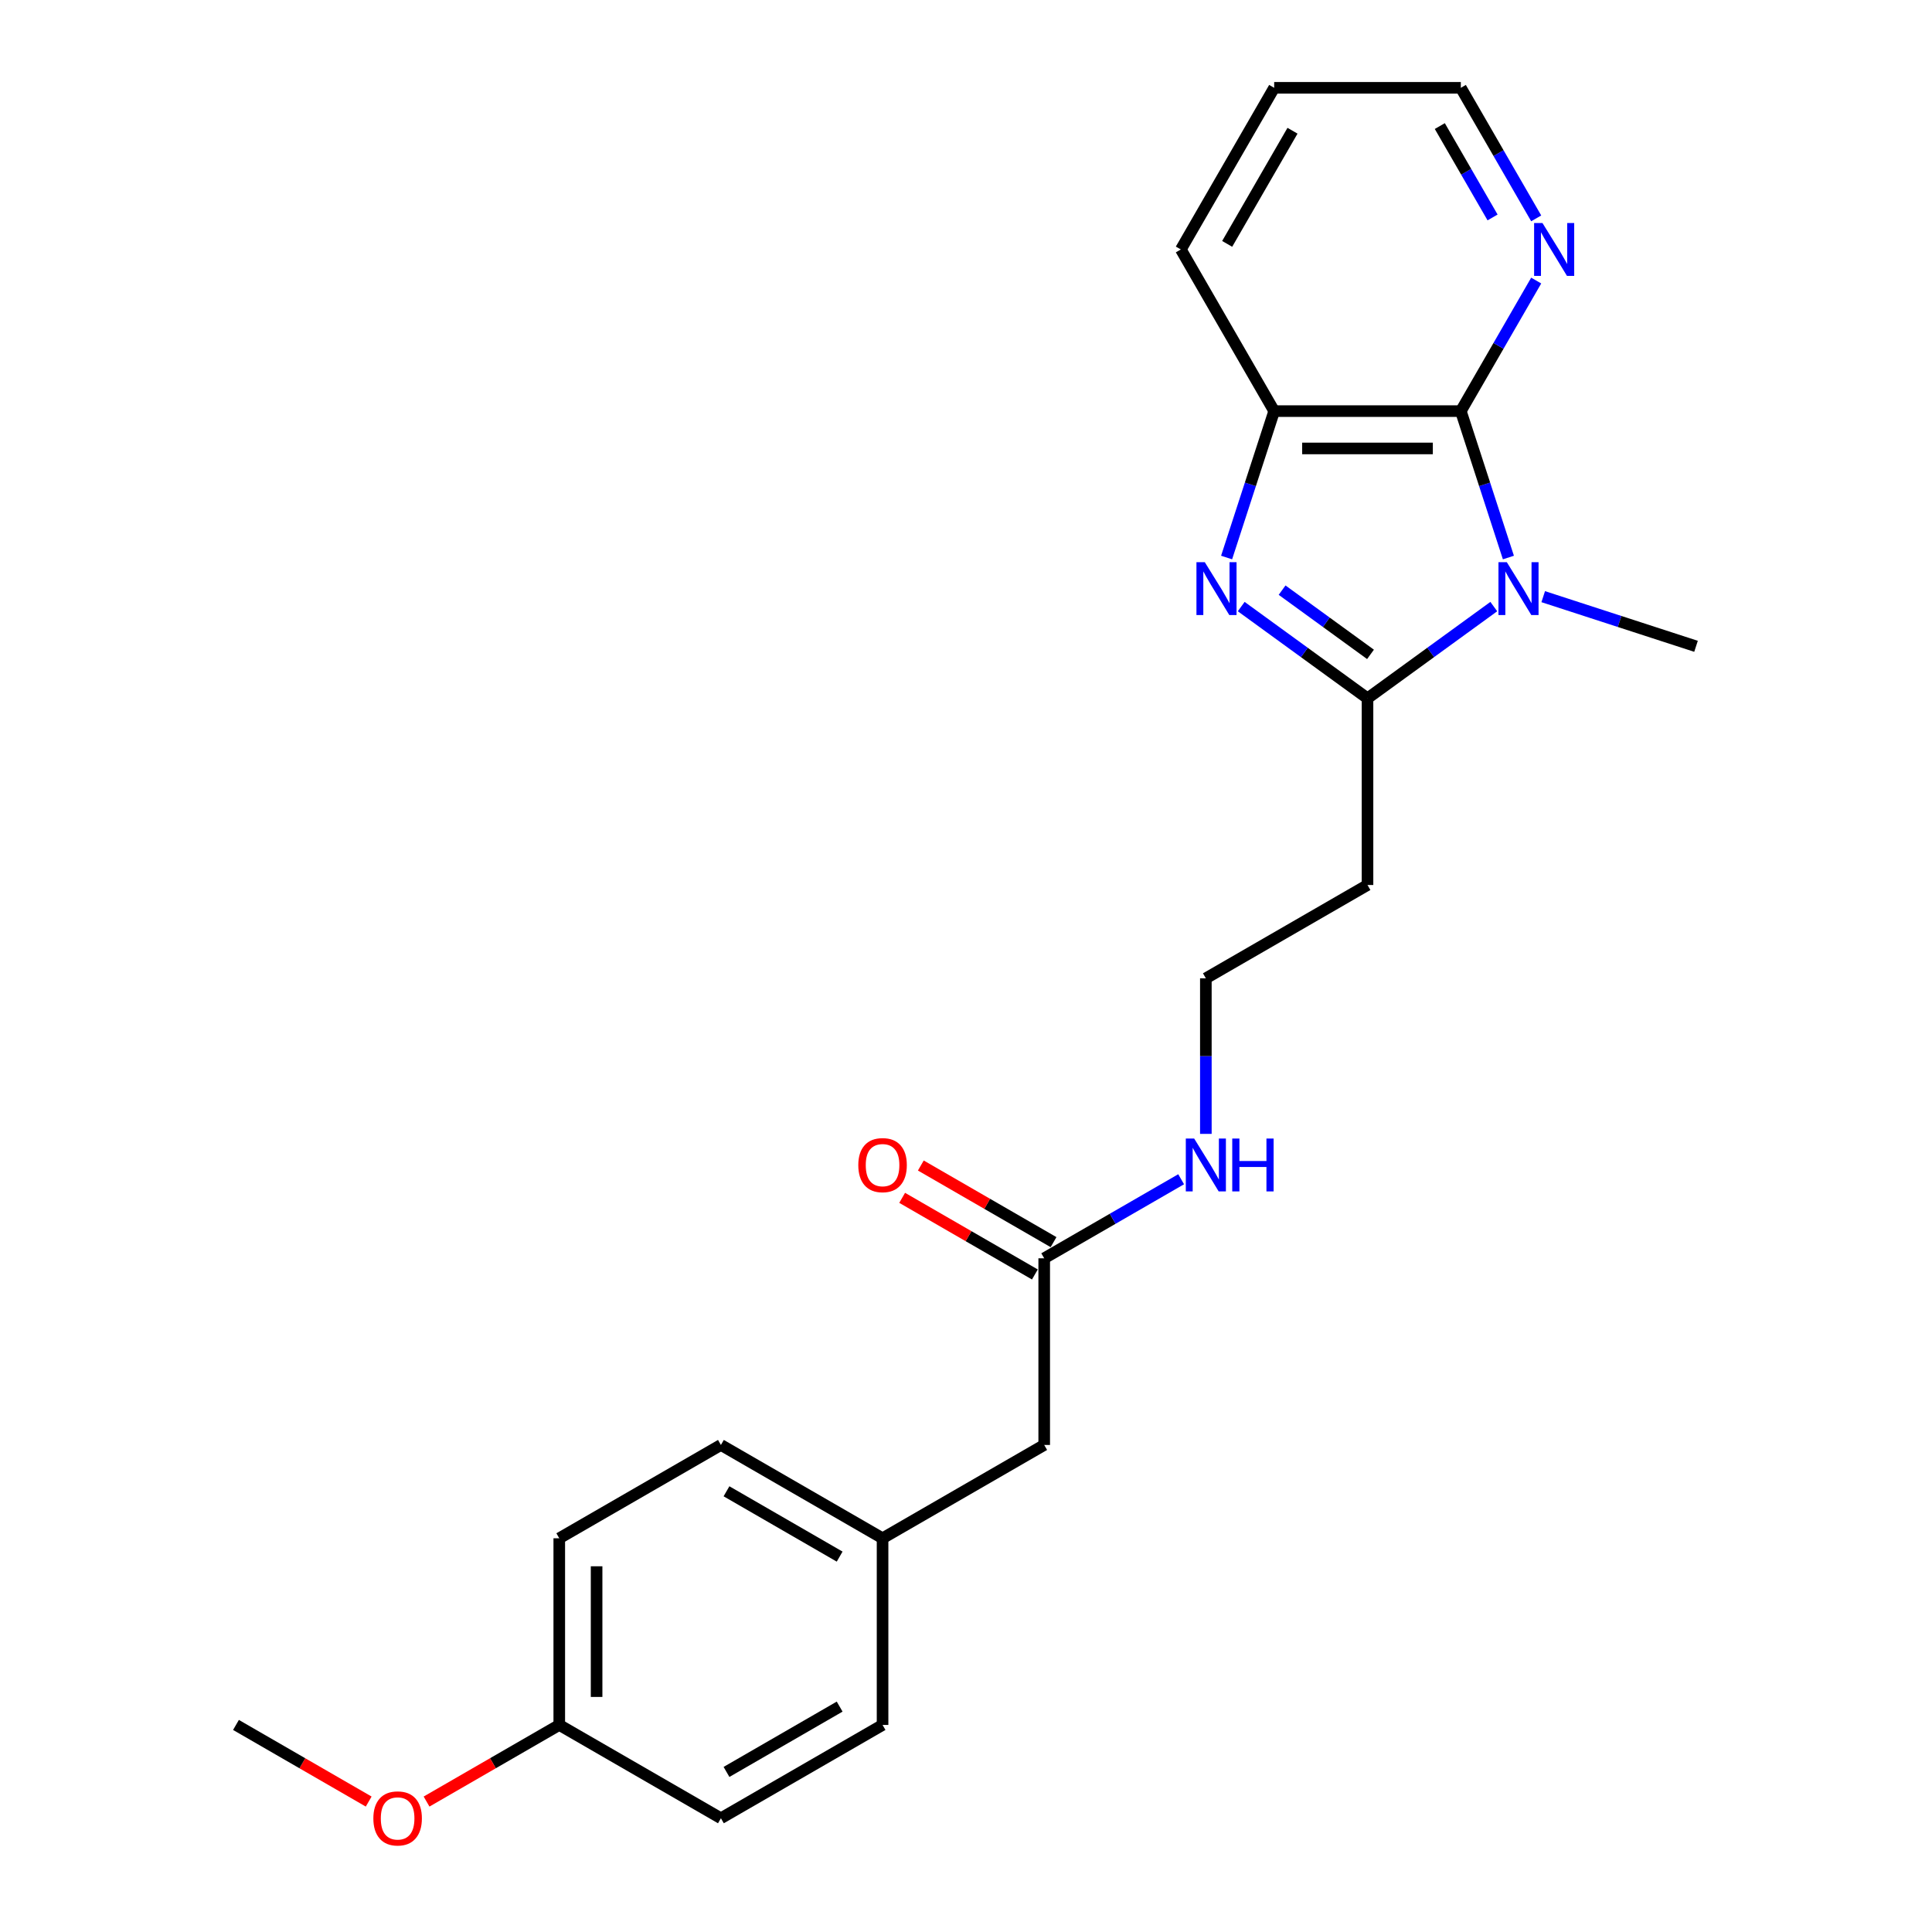 <?xml version='1.0' encoding='iso-8859-1'?>
<svg version='1.1' baseProfile='full'
              xmlns='http://www.w3.org/2000/svg'
                      xmlns:rdkit='http://www.rdkit.org/xml'
                      xmlns:xlink='http://www.w3.org/1999/xlink'
                  xml:space='preserve'
width='1000px' height='1000px' viewBox='0 0 1000 1000'>
<!-- END OF HEADER -->
<rect style='opacity:1.0;fill:#FFFFFF;stroke:none' width='1000' height='1000' x='0' y='0'> </rect>
<path class='bond-0' d='M 773.186,313.967 L 740.501,337.714' style='fill:none;fill-rule:evenodd;stroke:#0000FF;stroke-width:6px;stroke-linecap:butt;stroke-linejoin:miter;stroke-opacity:1' />
<path class='bond-0' d='M 740.501,337.714 L 707.817,361.461' style='fill:none;fill-rule:evenodd;stroke:#000000;stroke-width:6px;stroke-linecap:butt;stroke-linejoin:miter;stroke-opacity:1' />
<path class='bond-2' d='M 780.747,288.578 L 768.435,250.685' style='fill:none;fill-rule:evenodd;stroke:#0000FF;stroke-width:6px;stroke-linecap:butt;stroke-linejoin:miter;stroke-opacity:1' />
<path class='bond-2' d='M 768.435,250.685 L 756.122,212.791' style='fill:none;fill-rule:evenodd;stroke:#000000;stroke-width:6px;stroke-linecap:butt;stroke-linejoin:miter;stroke-opacity:1' />
<path class='bond-10' d='M 798.768,308.83 L 838.314,321.679' style='fill:none;fill-rule:evenodd;stroke:#0000FF;stroke-width:6px;stroke-linecap:butt;stroke-linejoin:miter;stroke-opacity:1' />
<path class='bond-10' d='M 838.314,321.679 L 877.86,334.528' style='fill:none;fill-rule:evenodd;stroke:#000000;stroke-width:6px;stroke-linecap:butt;stroke-linejoin:miter;stroke-opacity:1' />
<path class='bond-1' d='M 707.817,361.461 L 675.132,337.714' style='fill:none;fill-rule:evenodd;stroke:#000000;stroke-width:6px;stroke-linecap:butt;stroke-linejoin:miter;stroke-opacity:1' />
<path class='bond-1' d='M 675.132,337.714 L 642.448,313.967' style='fill:none;fill-rule:evenodd;stroke:#0000FF;stroke-width:6px;stroke-linecap:butt;stroke-linejoin:miter;stroke-opacity:1' />
<path class='bond-1' d='M 709.369,338.705 L 686.489,322.082' style='fill:none;fill-rule:evenodd;stroke:#000000;stroke-width:6px;stroke-linecap:butt;stroke-linejoin:miter;stroke-opacity:1' />
<path class='bond-1' d='M 686.489,322.082 L 663.61,305.459' style='fill:none;fill-rule:evenodd;stroke:#0000FF;stroke-width:6px;stroke-linecap:butt;stroke-linejoin:miter;stroke-opacity:1' />
<path class='bond-5' d='M 707.817,361.461 L 707.817,458.072' style='fill:none;fill-rule:evenodd;stroke:#000000;stroke-width:6px;stroke-linecap:butt;stroke-linejoin:miter;stroke-opacity:1' />
<path class='bond-23' d='M 634.886,288.578 L 647.198,250.685' style='fill:none;fill-rule:evenodd;stroke:#0000FF;stroke-width:6px;stroke-linecap:butt;stroke-linejoin:miter;stroke-opacity:1' />
<path class='bond-23' d='M 647.198,250.685 L 659.511,212.791' style='fill:none;fill-rule:evenodd;stroke:#000000;stroke-width:6px;stroke-linecap:butt;stroke-linejoin:miter;stroke-opacity:1' />
<path class='bond-3' d='M 756.122,212.791 L 659.511,212.791' style='fill:none;fill-rule:evenodd;stroke:#000000;stroke-width:6px;stroke-linecap:butt;stroke-linejoin:miter;stroke-opacity:1' />
<path class='bond-3' d='M 741.631,232.113 L 674.002,232.113' style='fill:none;fill-rule:evenodd;stroke:#000000;stroke-width:6px;stroke-linecap:butt;stroke-linejoin:miter;stroke-opacity:1' />
<path class='bond-4' d='M 756.122,212.791 L 775.629,179.004' style='fill:none;fill-rule:evenodd;stroke:#000000;stroke-width:6px;stroke-linecap:butt;stroke-linejoin:miter;stroke-opacity:1' />
<path class='bond-4' d='M 775.629,179.004 L 795.135,145.218' style='fill:none;fill-rule:evenodd;stroke:#0000FF;stroke-width:6px;stroke-linecap:butt;stroke-linejoin:miter;stroke-opacity:1' />
<path class='bond-18' d='M 659.511,212.791 L 611.205,129.123' style='fill:none;fill-rule:evenodd;stroke:#000000;stroke-width:6px;stroke-linecap:butt;stroke-linejoin:miter;stroke-opacity:1' />
<path class='bond-20' d='M 795.135,113.027 L 775.629,79.241' style='fill:none;fill-rule:evenodd;stroke:#0000FF;stroke-width:6px;stroke-linecap:butt;stroke-linejoin:miter;stroke-opacity:1' />
<path class='bond-20' d='M 775.629,79.241 L 756.122,45.455' style='fill:none;fill-rule:evenodd;stroke:#000000;stroke-width:6px;stroke-linecap:butt;stroke-linejoin:miter;stroke-opacity:1' />
<path class='bond-20' d='M 772.55,112.552 L 758.895,88.902' style='fill:none;fill-rule:evenodd;stroke:#0000FF;stroke-width:6px;stroke-linecap:butt;stroke-linejoin:miter;stroke-opacity:1' />
<path class='bond-20' d='M 758.895,88.902 L 745.241,65.252' style='fill:none;fill-rule:evenodd;stroke:#000000;stroke-width:6px;stroke-linecap:butt;stroke-linejoin:miter;stroke-opacity:1' />
<path class='bond-11' d='M 707.817,458.072 L 624.148,506.378' style='fill:none;fill-rule:evenodd;stroke:#000000;stroke-width:6px;stroke-linecap:butt;stroke-linejoin:miter;stroke-opacity:1' />
<path class='bond-6' d='M 540.48,651.295 L 575.919,630.835' style='fill:none;fill-rule:evenodd;stroke:#000000;stroke-width:6px;stroke-linecap:butt;stroke-linejoin:miter;stroke-opacity:1' />
<path class='bond-6' d='M 575.919,630.835 L 611.357,610.375' style='fill:none;fill-rule:evenodd;stroke:#0000FF;stroke-width:6px;stroke-linecap:butt;stroke-linejoin:miter;stroke-opacity:1' />
<path class='bond-7' d='M 545.311,642.929 L 510.964,623.099' style='fill:none;fill-rule:evenodd;stroke:#000000;stroke-width:6px;stroke-linecap:butt;stroke-linejoin:miter;stroke-opacity:1' />
<path class='bond-7' d='M 510.964,623.099 L 476.618,603.269' style='fill:none;fill-rule:evenodd;stroke:#FF0000;stroke-width:6px;stroke-linecap:butt;stroke-linejoin:miter;stroke-opacity:1' />
<path class='bond-7' d='M 535.65,659.662 L 501.303,639.832' style='fill:none;fill-rule:evenodd;stroke:#000000;stroke-width:6px;stroke-linecap:butt;stroke-linejoin:miter;stroke-opacity:1' />
<path class='bond-7' d='M 501.303,639.832 L 466.957,620.002' style='fill:none;fill-rule:evenodd;stroke:#FF0000;stroke-width:6px;stroke-linecap:butt;stroke-linejoin:miter;stroke-opacity:1' />
<path class='bond-9' d='M 540.48,651.295 L 540.48,747.907' style='fill:none;fill-rule:evenodd;stroke:#000000;stroke-width:6px;stroke-linecap:butt;stroke-linejoin:miter;stroke-opacity:1' />
<path class='bond-8' d='M 624.148,586.894 L 624.148,546.636' style='fill:none;fill-rule:evenodd;stroke:#0000FF;stroke-width:6px;stroke-linecap:butt;stroke-linejoin:miter;stroke-opacity:1' />
<path class='bond-8' d='M 624.148,546.636 L 624.148,506.378' style='fill:none;fill-rule:evenodd;stroke:#000000;stroke-width:6px;stroke-linecap:butt;stroke-linejoin:miter;stroke-opacity:1' />
<path class='bond-12' d='M 540.48,747.907 L 456.812,796.213' style='fill:none;fill-rule:evenodd;stroke:#000000;stroke-width:6px;stroke-linecap:butt;stroke-linejoin:miter;stroke-opacity:1' />
<path class='bond-14' d='M 456.812,796.213 L 456.812,892.824' style='fill:none;fill-rule:evenodd;stroke:#000000;stroke-width:6px;stroke-linecap:butt;stroke-linejoin:miter;stroke-opacity:1' />
<path class='bond-15' d='M 456.812,796.213 L 373.144,747.907' style='fill:none;fill-rule:evenodd;stroke:#000000;stroke-width:6px;stroke-linecap:butt;stroke-linejoin:miter;stroke-opacity:1' />
<path class='bond-15' d='M 434.601,805.701 L 376.033,771.886' style='fill:none;fill-rule:evenodd;stroke:#000000;stroke-width:6px;stroke-linecap:butt;stroke-linejoin:miter;stroke-opacity:1' />
<path class='bond-13' d='M 289.476,892.824 L 289.476,796.213' style='fill:none;fill-rule:evenodd;stroke:#000000;stroke-width:6px;stroke-linecap:butt;stroke-linejoin:miter;stroke-opacity:1' />
<path class='bond-13' d='M 308.798,878.333 L 308.798,810.705' style='fill:none;fill-rule:evenodd;stroke:#000000;stroke-width:6px;stroke-linecap:butt;stroke-linejoin:miter;stroke-opacity:1' />
<path class='bond-19' d='M 289.476,892.824 L 255.129,912.654' style='fill:none;fill-rule:evenodd;stroke:#000000;stroke-width:6px;stroke-linecap:butt;stroke-linejoin:miter;stroke-opacity:1' />
<path class='bond-19' d='M 255.129,912.654 L 220.783,932.484' style='fill:none;fill-rule:evenodd;stroke:#FF0000;stroke-width:6px;stroke-linecap:butt;stroke-linejoin:miter;stroke-opacity:1' />
<path class='bond-25' d='M 289.476,892.824 L 373.144,941.13' style='fill:none;fill-rule:evenodd;stroke:#000000;stroke-width:6px;stroke-linecap:butt;stroke-linejoin:miter;stroke-opacity:1' />
<path class='bond-16' d='M 456.812,892.824 L 373.144,941.13' style='fill:none;fill-rule:evenodd;stroke:#000000;stroke-width:6px;stroke-linecap:butt;stroke-linejoin:miter;stroke-opacity:1' />
<path class='bond-16' d='M 434.601,883.337 L 376.033,917.151' style='fill:none;fill-rule:evenodd;stroke:#000000;stroke-width:6px;stroke-linecap:butt;stroke-linejoin:miter;stroke-opacity:1' />
<path class='bond-17' d='M 373.144,747.907 L 289.476,796.213' style='fill:none;fill-rule:evenodd;stroke:#000000;stroke-width:6px;stroke-linecap:butt;stroke-linejoin:miter;stroke-opacity:1' />
<path class='bond-24' d='M 611.205,129.123 L 659.511,45.455' style='fill:none;fill-rule:evenodd;stroke:#000000;stroke-width:6px;stroke-linecap:butt;stroke-linejoin:miter;stroke-opacity:1' />
<path class='bond-24' d='M 635.184,126.234 L 668.999,67.666' style='fill:none;fill-rule:evenodd;stroke:#000000;stroke-width:6px;stroke-linecap:butt;stroke-linejoin:miter;stroke-opacity:1' />
<path class='bond-21' d='M 190.833,932.484 L 156.487,912.654' style='fill:none;fill-rule:evenodd;stroke:#FF0000;stroke-width:6px;stroke-linecap:butt;stroke-linejoin:miter;stroke-opacity:1' />
<path class='bond-21' d='M 156.487,912.654 L 122.14,892.824' style='fill:none;fill-rule:evenodd;stroke:#000000;stroke-width:6px;stroke-linecap:butt;stroke-linejoin:miter;stroke-opacity:1' />
<path class='bond-22' d='M 756.122,45.455 L 659.511,45.455' style='fill:none;fill-rule:evenodd;stroke:#000000;stroke-width:6px;stroke-linecap:butt;stroke-linejoin:miter;stroke-opacity:1' />
<path  class='atom-0' d='M 779.929 290.994
L 788.895 305.485
Q 789.783 306.915, 791.213 309.504
Q 792.643 312.094, 792.72 312.248
L 792.72 290.994
L 796.353 290.994
L 796.353 318.354
L 792.605 318.354
L 782.982 302.51
Q 781.861 300.655, 780.663 298.529
Q 779.504 296.404, 779.156 295.747
L 779.156 318.354
L 775.601 318.354
L 775.601 290.994
L 779.929 290.994
' fill='#0000FF'/>
<path  class='atom-2' d='M 623.608 290.994
L 632.574 305.485
Q 633.463 306.915, 634.892 309.504
Q 636.322 312.094, 636.4 312.248
L 636.4 290.994
L 640.032 290.994
L 640.032 318.354
L 636.284 318.354
L 626.661 302.51
Q 625.54 300.655, 624.343 298.529
Q 623.183 296.404, 622.835 295.747
L 622.835 318.354
L 619.28 318.354
L 619.28 290.994
L 623.608 290.994
' fill='#0000FF'/>
<path  class='atom-5' d='M 798.38 115.442
L 807.346 129.934
Q 808.235 131.364, 809.664 133.953
Q 811.094 136.542, 811.172 136.697
L 811.172 115.442
L 814.804 115.442
L 814.804 142.803
L 811.056 142.803
L 801.433 126.959
Q 800.312 125.104, 799.114 122.978
Q 797.955 120.853, 797.607 120.196
L 797.607 142.803
L 794.052 142.803
L 794.052 115.442
L 798.38 115.442
' fill='#0000FF'/>
<path  class='atom-8' d='M 444.253 603.067
Q 444.253 596.497, 447.499 592.826
Q 450.745 589.155, 456.812 589.155
Q 462.88 589.155, 466.126 592.826
Q 469.372 596.497, 469.372 603.067
Q 469.372 609.714, 466.087 613.501
Q 462.802 617.249, 456.812 617.249
Q 450.784 617.249, 447.499 613.501
Q 444.253 609.752, 444.253 603.067
M 456.812 614.158
Q 460.986 614.158, 463.227 611.375
Q 465.507 608.554, 465.507 603.067
Q 465.507 597.695, 463.227 594.99
Q 460.986 592.246, 456.812 592.246
Q 452.639 592.246, 450.359 594.952
Q 448.117 597.657, 448.117 603.067
Q 448.117 608.593, 450.359 611.375
Q 452.639 614.158, 456.812 614.158
' fill='#FF0000'/>
<path  class='atom-9' d='M 618.101 589.309
L 627.066 603.801
Q 627.955 605.231, 629.385 607.82
Q 630.815 610.409, 630.892 610.564
L 630.892 589.309
L 634.525 589.309
L 634.525 616.67
L 630.776 616.67
L 621.154 600.826
Q 620.033 598.971, 618.835 596.845
Q 617.675 594.72, 617.328 594.063
L 617.328 616.67
L 613.772 616.67
L 613.772 589.309
L 618.101 589.309
' fill='#0000FF'/>
<path  class='atom-9' d='M 637.809 589.309
L 641.519 589.309
L 641.519 600.941
L 655.509 600.941
L 655.509 589.309
L 659.218 589.309
L 659.218 616.67
L 655.509 616.67
L 655.509 604.033
L 641.519 604.033
L 641.519 616.67
L 637.809 616.67
L 637.809 589.309
' fill='#0000FF'/>
<path  class='atom-20' d='M 193.249 941.207
Q 193.249 934.638, 196.495 930.967
Q 199.741 927.295, 205.808 927.295
Q 211.875 927.295, 215.121 930.967
Q 218.368 934.638, 218.368 941.207
Q 218.368 947.854, 215.083 951.641
Q 211.798 955.39, 205.808 955.39
Q 199.779 955.39, 196.495 951.641
Q 193.249 947.893, 193.249 941.207
M 205.808 952.298
Q 209.982 952.298, 212.223 949.516
Q 214.503 946.695, 214.503 941.207
Q 214.503 935.836, 212.223 933.131
Q 209.982 930.387, 205.808 930.387
Q 201.634 930.387, 199.354 933.092
Q 197.113 935.797, 197.113 941.207
Q 197.113 946.734, 199.354 949.516
Q 201.634 952.298, 205.808 952.298
' fill='#FF0000'/>
</svg>
